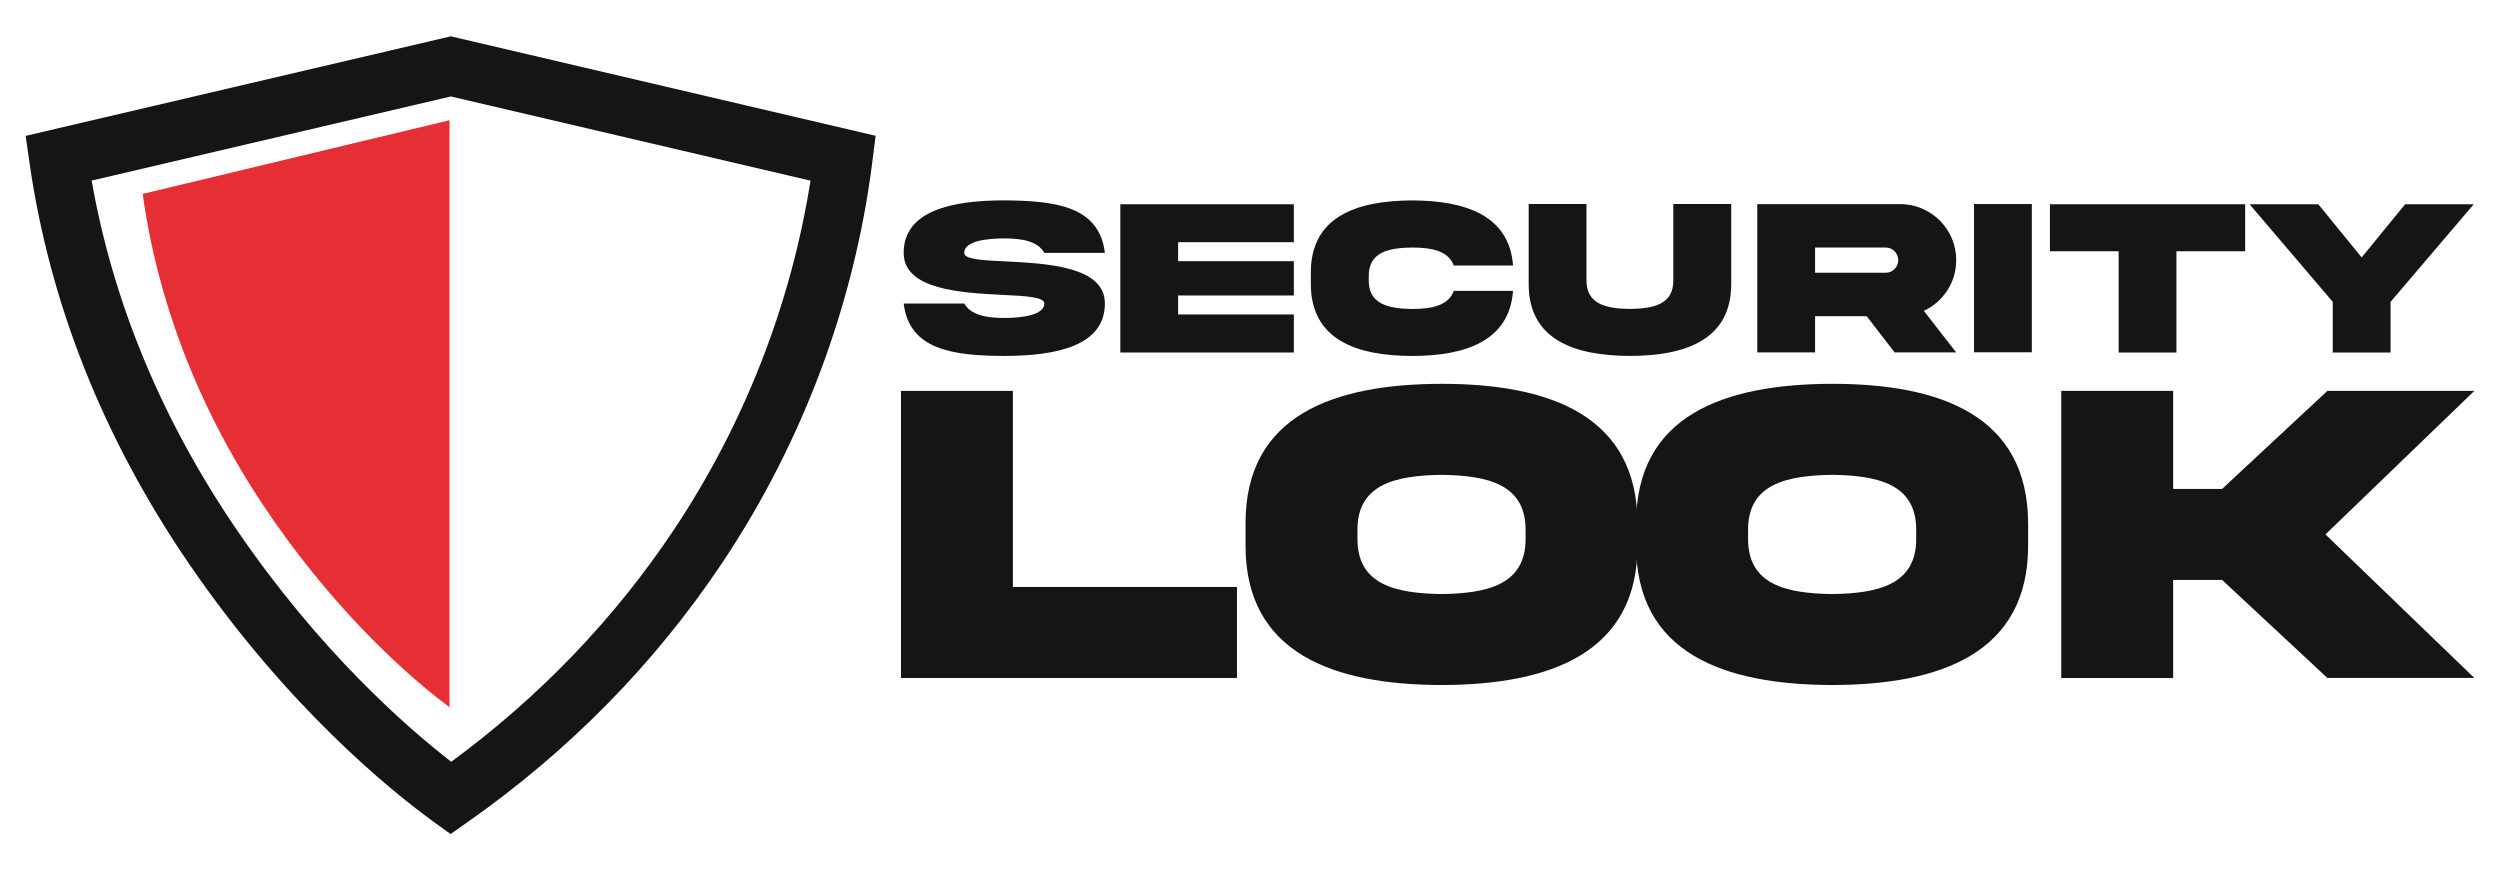<svg xmlns="http://www.w3.org/2000/svg" xmlns:xlink="http://www.w3.org/1999/xlink" id="Capa_1" x="0px" y="0px" viewBox="0 0 1080 376" style="enable-background:new 0 0 1080 376;" xml:space="preserve"><style type="text/css">	.st0{fill:#161515;}	.st1{fill:#E62F34;}	.st2{display:none;}	.st3{display:inline;}	.st4{fill:#EDEDED;}</style><g>	<g>		<path class="st0" d="M194.65,360.32l-7.31-5.29c-17.6-12.75-63.15-49.17-105.92-111.83C44.53,189.16,21.42,130.95,12.72,70.16   L11.07,58.7l183.69-43.01l183.51,42.97l-1.43,11.3c-7.75,61.38-30.16,121.25-64.81,173.13c-29.03,43.48-66.04,81.17-110.01,112.04   L194.65,360.32z M39.59,78.01c9.3,52.81,30.37,103.52,62.73,150.93c35.53,52.05,72.82,84.8,92.61,100.15   c38.14-28.03,70.43-61.65,96.07-100.05c30.35-45.46,50.69-97.44,59.14-150.99L194.77,41.67L39.59,78.01z"></path>	</g>	<g>		<path class="st1" d="M61.62,83.77c4.23,30.33,15.82,80.02,52.14,134.57c27.02,40.59,58.03,70.51,80.42,87.17V51.94   C149.99,62.55,105.8,73.16,61.62,83.77z"></path>	</g>	<g>		<g>			<path class="st0" d="M434.37,112.92c17.87,0.9,42.99,2.14,42.94,18.2c0,18.3-20.97,22.64-43.46,22.64    c-22.44-0.05-41.08-2.76-43.46-22.64h26.16c2.86,4.96,9.48,6.24,17.3,6.24c7.77,0,17.3-1.29,17.3-6.24    c0-2.81-7.77-3.24-17.82-3.72c-17.87-0.91-42.99-2.15-42.94-18.16c0-18.3,20.97-22.68,43.46-22.68    c22.44,0.14,41.08,2.67,43.46,22.68h-26.16c-2.86-5.05-9.48-6.24-17.3-6.24c-7.77,0-17.3,1.14-17.3,6.24    C416.55,112.07,424.32,112.45,434.37,112.92z"></path>			<path class="st0" d="M483.98,88.24h74.96v16.39h-49.99v8.2h49.99v14.82h-49.99v8.2h49.99v16.44h-74.96V88.24z"></path>			<path class="st0" d="M653.63,125.65c-1.57,21.63-20.54,28.12-43.6,28.12c-24.02-0.05-43.84-7-43.75-31.26v-4.67    c-0.1-24.21,19.73-31.17,43.75-31.26c23.06,0.05,42.03,6.53,43.6,28.12h-25.59c-2.34-6.29-9.44-7.77-18.01-7.77    c-10.2,0.14-18.87,1.95-18.73,12.49v1.57c-0.14,10.44,8.53,12.34,18.73,12.49c8.58,0,15.73-1.52,18.01-7.82H653.63z"></path>			<path class="st0" d="M722.87,88.14h25.02v34.41c0.1,24.21-19.73,31.17-43.75,31.21c-24.02-0.05-43.84-7-43.75-31.21V88.14h24.97    v32.83c-0.1,10.53,8.53,12.34,18.78,12.49c10.2-0.14,18.87-1.95,18.73-12.49V88.14z"></path>			<path class="st0" d="M820.85,88.19c13.2-0.14,24.4,10.96,24.21,24.21c0,4.81-1.29,9.2-3.86,13.11c-2.53,3.86-5.91,6.81-10.1,8.77    l13.96,17.96h-26.59l-12.06-15.63h-22.3v15.63h-24.97V88.19H820.85z M784.11,106.92v10.91h30.45c1.52,0,2.81-0.52,3.86-1.57    c1.1-1.1,1.62-2.38,1.62-3.86c0-3.05-2.43-5.48-5.48-5.48H784.11z"></path>			<path class="st0" d="M877.75,88.14v64.05h-24.97V88.14H877.75z"></path>			<path class="st0" d="M915.25,152.29v-43.75h-29.69v-20.3h84.35v20.3h-29.69v43.75H915.25z"></path>			<path class="st0" d="M1020.23,111.21l18.78-22.97h29.64l-35.93,42.17v21.87h-24.97v-21.87l-35.93-42.17h29.69L1020.23,111.21z"></path>		</g>		<g>			<g>				<path class="st0" d="M437.57,168.86v84.71h96.8v39.31H389.22V168.86H437.57z"></path>				<path class="st0" d="M707.4,226.35v9.04c0.18,46.88-38.02,60.44-84.62,60.54c-46.69-0.09-84.9-13.66-84.71-60.54v-9.04     c-0.18-46.97,38.02-60.44,84.71-60.54C669.47,165.82,707.4,179.48,707.4,226.35z M659.05,229.31     c0.28-20.21-16.52-23.9-36.27-24.18c-19.84,0.28-36.64,3.97-36.36,24.18v3.05c-0.28,20.3,16.52,23.99,36.36,24.27     c19.75-0.28,36.54-3.97,36.27-24.27V229.31z"></path>				<path class="st0" d="M876.15,226.35v9.04c0.18,46.88-38.02,60.44-84.62,60.54c-46.69-0.09-84.9-13.66-84.71-60.54v-9.04     c-0.18-46.97,38.02-60.44,84.71-60.54C838.23,165.82,876.15,179.48,876.15,226.35z M827.8,229.31     c0.28-20.21-16.52-23.9-36.27-24.18c-19.84,0.28-36.64,3.97-36.36,24.18v3.05c-0.28,20.3,16.52,23.99,36.36,24.27     c19.75-0.28,36.54-3.97,36.27-24.27V229.31z"></path>				<path class="st0" d="M938.81,250.53v42.36h-48.35V168.86h48.35v42.36h21.13l45.49-42.36h63.49l-64.32,62.01l64.32,62.01h-63.49     l-45.49-42.36H938.81z"></path>			</g>		</g>	</g></g><g class="st2">	<g class="st3">		<path class="st0" d="M220.07,699.64l-6.77-4.91c-16.3-11.81-58.5-45.55-98.13-103.6C81,541.08,59.58,487.15,51.52,430.84   L50,420.21l170.18-39.85l170,39.81l-1.32,10.47c-7.18,56.86-27.94,112.32-60.04,160.39c-26.9,40.28-61.18,75.2-101.91,103.8   L220.07,699.64z M76.41,438.1c8.61,48.92,28.14,95.9,58.12,139.82c32.92,48.22,67.46,78.56,85.8,92.78   c35.33-25.97,65.25-57.11,89-92.68c28.12-42.11,46.96-90.27,54.79-139.87l-143.94-33.7L76.41,438.1z"></path>	</g>	<g class="st3">		<path class="st4" d="M96.82,443.44c3.92,28.1,14.66,74.13,48.3,124.67c25.03,37.6,53.75,65.32,74.5,80.76V413.95   C178.69,423.78,137.76,433.61,96.82,443.44z"></path>	</g>	<g class="st3">		<g>			<path class="st0" d="M442.15,470.45c16.56,0.84,39.82,1.99,39.78,16.86c0,16.95-19.42,20.97-40.26,20.97    c-20.79-0.04-38.05-2.56-40.26-20.97h24.24c2.65,4.59,8.78,5.78,16.02,5.78c7.2,0,16.02-1.19,16.02-5.78c0-2.61-7.2-3-16.51-3.44    c-16.56-0.84-39.82-1.99-39.78-16.82c0-16.95,19.42-21.01,40.26-21.01c20.79,0.13,38.05,2.47,40.26,21.01h-24.24    c-2.65-4.68-8.78-5.78-16.02-5.78c-7.2,0-16.02,1.06-16.02,5.78C425.64,469.66,432.83,470.01,442.15,470.45z"></path>			<path class="st0" d="M488.1,447.58h69.44v15.19h-46.31v7.59h46.31v13.73h-46.31v7.59h46.31v15.23H488.1V447.58z"></path>			<path class="st0" d="M645.27,482.24c-1.46,20.04-19.03,26.05-40.4,26.05c-22.25-0.04-40.62-6.49-40.53-28.96V475    c-0.09-22.43,18.28-28.87,40.53-28.96c21.37,0.04,38.94,6.05,40.4,26.05h-23.71c-2.16-5.83-8.74-7.2-16.69-7.2    c-9.45,0.13-17.48,1.81-17.35,11.57v1.46c-0.13,9.67,7.9,11.43,17.35,11.57c7.95,0,14.57-1.41,16.69-7.24H645.27z"></path>			<path class="st0" d="M709.41,447.49h23.18v31.87c0.09,22.43-18.28,28.87-40.53,28.92c-22.25-0.04-40.62-6.49-40.53-28.92v-31.87    h23.13v30.42c-0.09,9.76,7.9,11.43,17.39,11.57c9.45-0.13,17.48-1.81,17.35-11.57V447.49z"></path>			<path class="st0" d="M800.18,447.54c12.23-0.13,22.6,10.15,22.43,22.43c0,4.46-1.19,8.52-3.58,12.14    c-2.34,3.58-5.47,6.31-9.36,8.12l12.94,16.64h-24.64l-11.17-14.48h-20.66v14.48h-23.13v-59.33H800.18z M766.14,464.89V475h28.21    c1.41,0,2.6-0.49,3.58-1.46c1.02-1.02,1.5-2.21,1.5-3.58c0-2.83-2.25-5.08-5.08-5.08H766.14z"></path>			<path class="st0" d="M852.89,447.49v59.33h-23.13v-59.33H852.89z"></path>			<path class="st0" d="M887.64,506.92v-40.53h-27.5v-18.81h78.14v18.81h-27.5v40.53H887.64z"></path>			<path class="st0" d="M984.89,468.86l17.39-21.28h27.46l-33.29,39.07v20.26h-23.13v-20.26l-33.29-39.07h27.5L984.89,468.86z"></path>		</g>		<g>			<g>				<path class="st0" d="M445.11,522.27v78.48h89.68v36.42H400.32v-114.9H445.11z"></path>				<path class="st0" d="M695.08,575.53v8.38c0.17,43.43-35.22,55.99-78.39,56.08c-43.26-0.09-78.65-12.65-78.48-56.08v-8.38     c-0.17-43.51,35.22-55.99,78.48-56.08C659.94,519.45,695.08,532.1,695.08,575.53z M650.28,578.27     c0.26-18.72-15.3-22.14-33.6-22.4c-18.38,0.26-33.94,3.68-33.68,22.4v2.82c-0.26,18.81,15.3,22.23,33.68,22.48     c18.29-0.26,33.85-3.68,33.6-22.48V578.27z"></path>				<path class="st0" d="M851.41,575.53v8.38c0.17,43.43-35.22,55.99-78.39,56.08c-43.26-0.09-78.65-12.65-78.48-56.08v-8.38     c-0.17-43.51,35.22-55.99,78.48-56.08C816.28,519.45,851.41,532.1,851.41,575.53z M806.62,578.27     c0.26-18.72-15.3-22.14-33.6-22.4c-18.38,0.26-33.94,3.68-33.68,22.4v2.82c-0.26,18.81,15.3,22.23,33.68,22.48     c18.29-0.26,33.85-3.68,33.6-22.48V578.27z"></path>				<path class="st0" d="M909.46,597.93v39.24h-44.8v-114.9h44.8v39.24h19.58l42.15-39.24H1030l-59.59,57.45l59.59,57.45h-58.82     l-42.15-39.24H909.46z"></path>			</g>		</g>	</g></g></svg>
